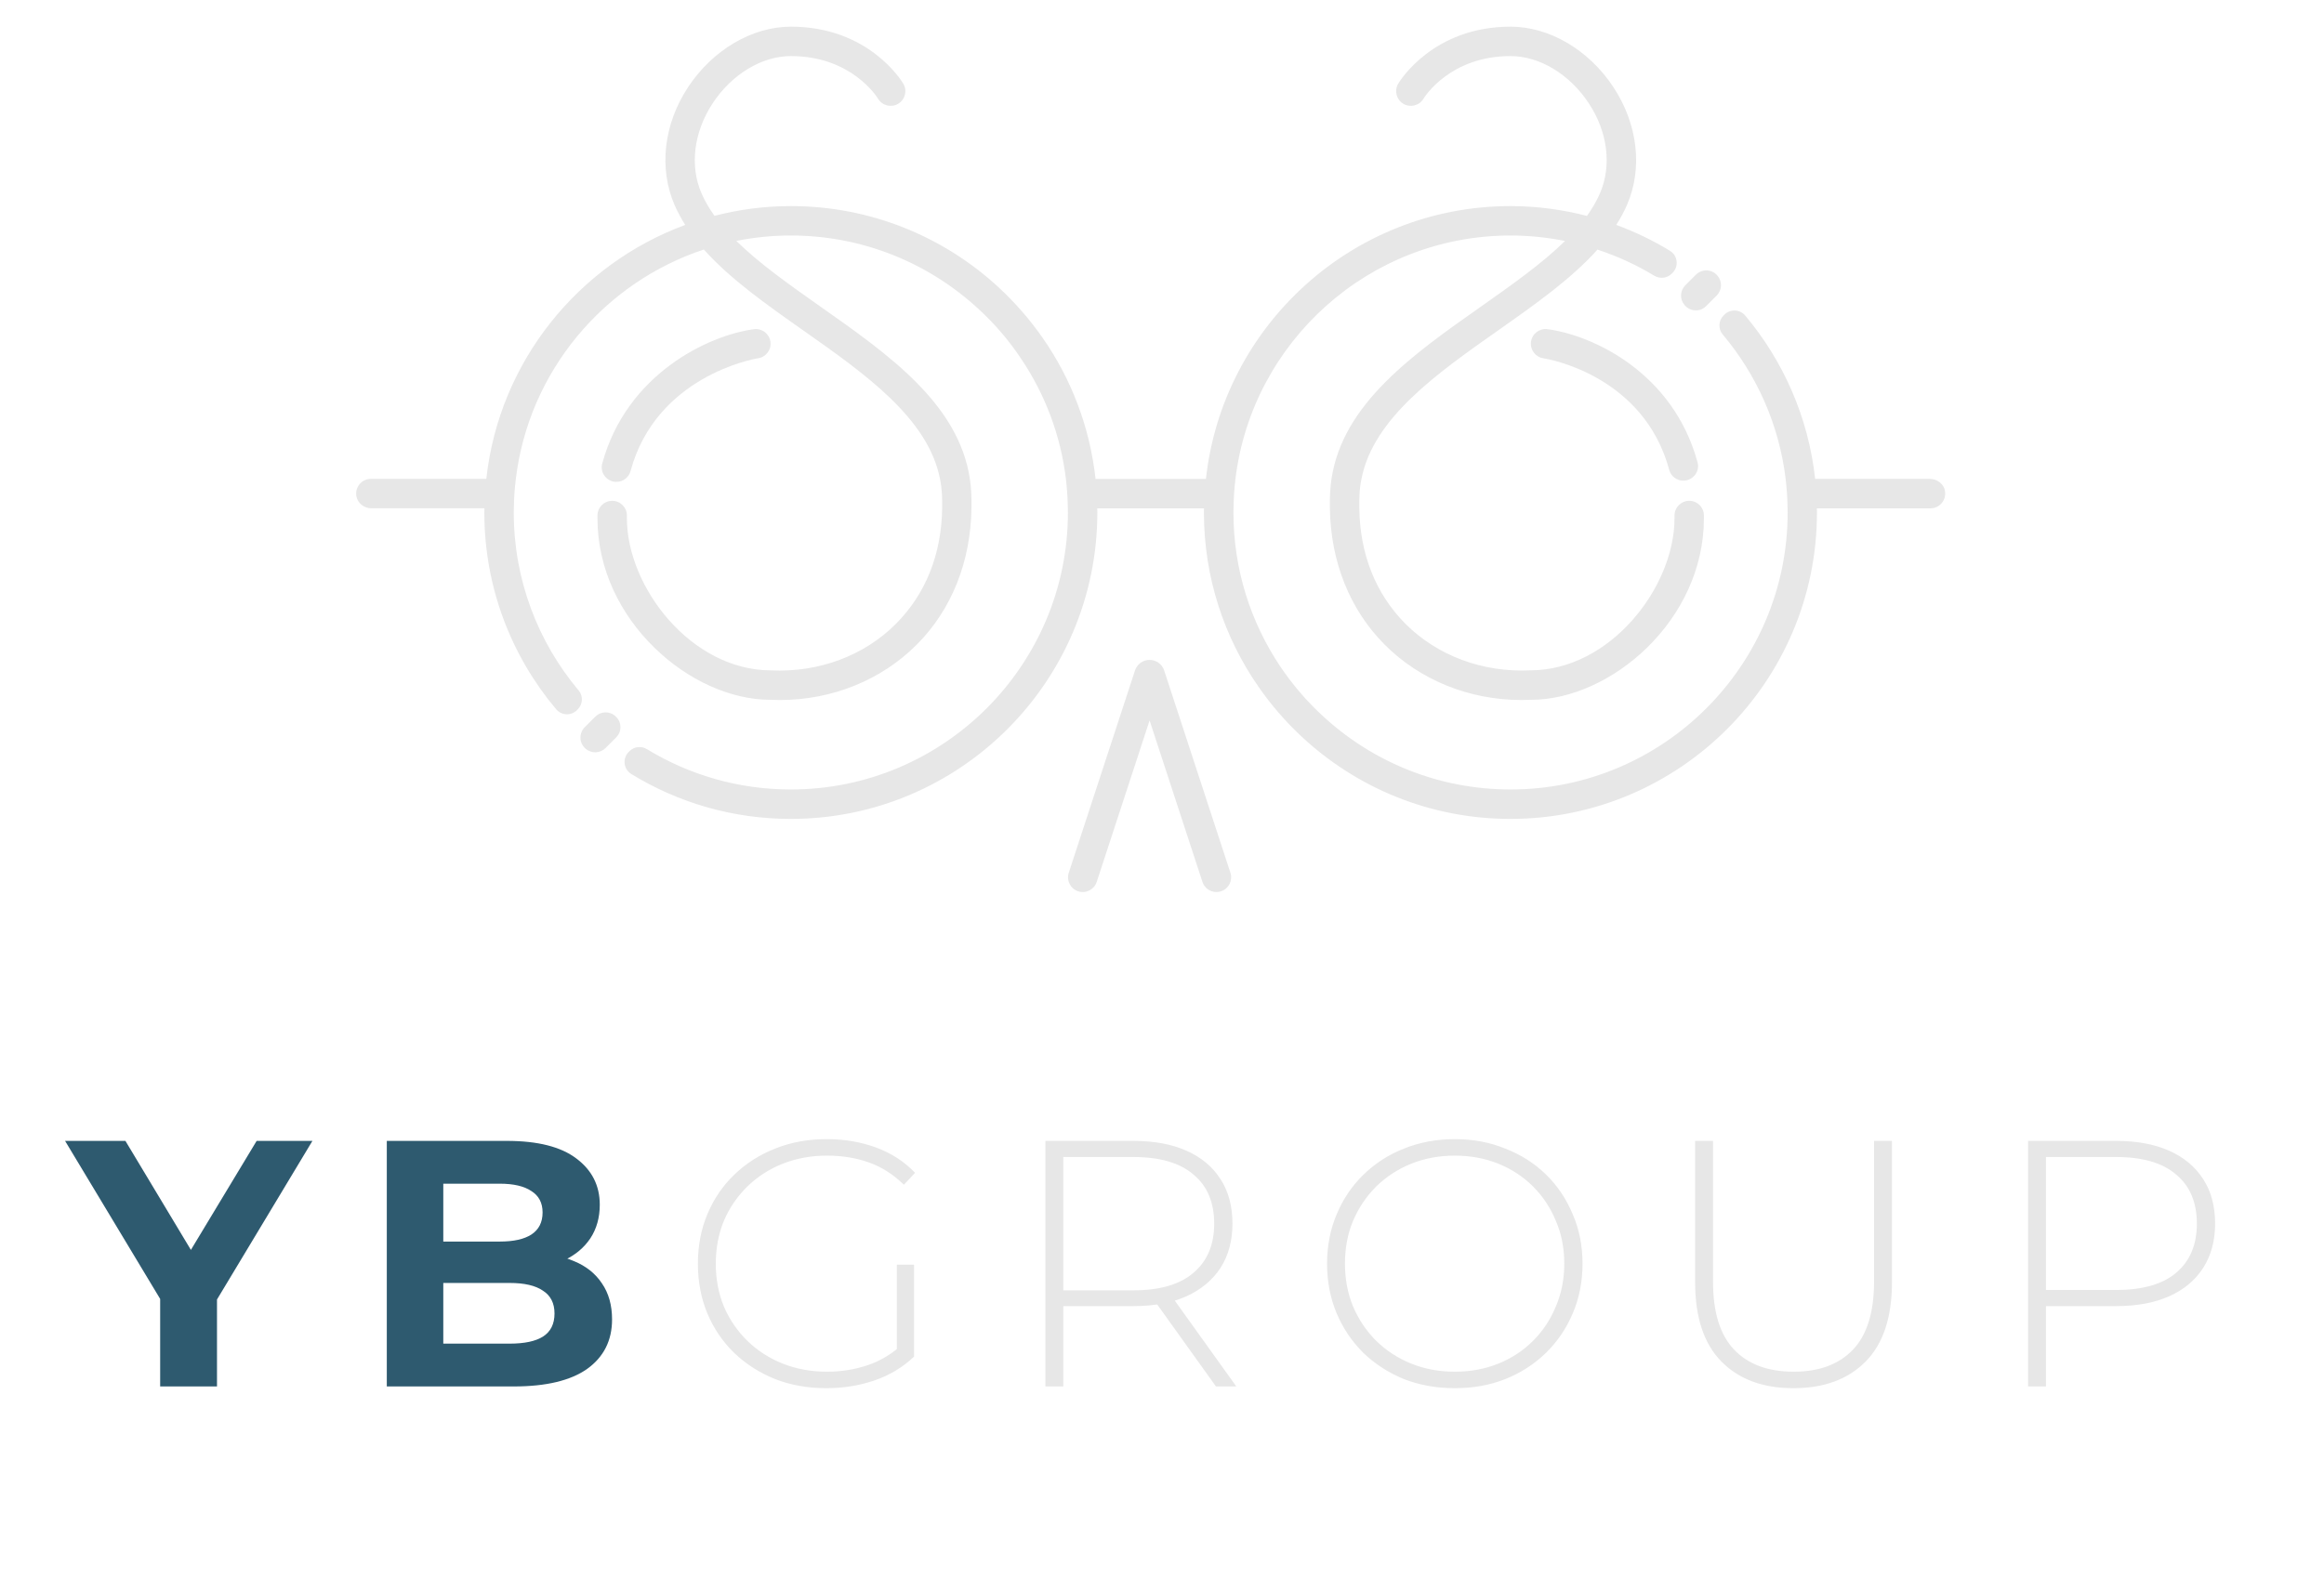<svg width="153" height="104" viewBox="0 0 153 104" fill="none" xmlns="http://www.w3.org/2000/svg">
<path d="M80.084 58.742C79.677 58.742 79.297 58.483 79.163 58.075L75.683 47.441L72.202 58.075C72.036 58.583 71.488 58.86 70.981 58.694C70.472 58.528 70.195 57.98 70.361 57.473L74.722 44.151C74.858 43.736 75.245 43.455 75.683 43.455C76.12 43.455 76.507 43.736 76.643 44.151L81.004 57.473C81.17 57.982 80.893 58.528 80.384 58.694C80.284 58.726 80.183 58.742 80.083 58.742H80.084Z" fill="#E7E7E7"/>
<path d="M40.583 31.73C41.017 31.73 41.399 31.441 41.511 31.023C43.188 24.802 49.589 23.637 49.894 23.595C50.422 23.522 50.795 23.038 50.722 22.507C50.649 21.978 50.165 21.605 49.633 21.678C46.645 22.078 41.247 24.624 39.646 30.532C39.482 31.139 39.957 31.732 40.585 31.732L40.583 31.73Z" fill="#E7E7E7"/>
<path d="M128.052 32.337C127.971 31.862 127.525 31.535 127.045 31.535H119.5C119.053 27.465 117.397 23.76 114.9 20.784C114.548 20.364 113.912 20.332 113.525 20.72L113.47 20.775C113.132 21.112 113.104 21.655 113.411 22.021C115.635 24.661 117.122 27.935 117.558 31.537C117.631 32.17 117.679 32.82 117.684 33.474C117.69 33.566 117.69 33.652 117.69 33.745C117.69 43.809 109.505 51.988 99.447 51.988C94.68 51.988 90.343 50.158 87.092 47.154C86.018 46.167 85.063 45.053 84.249 43.832C82.326 40.94 81.203 37.474 81.203 33.745C81.203 33.652 81.203 33.566 81.209 33.474C81.214 32.82 81.262 32.17 81.335 31.537C82.43 22.515 90.134 15.508 99.448 15.508C100.676 15.508 101.874 15.636 103.034 15.868C101.517 17.357 99.538 18.753 97.487 20.197C93.022 23.34 88.411 26.584 87.66 31.524C87.617 31.83 87.583 32.14 87.567 32.46C87.553 32.799 87.542 33.133 87.553 33.463C87.601 36.988 88.865 40.151 91.16 42.45C93.49 44.789 96.744 46.097 100.162 46.097C100.371 46.097 100.584 46.092 100.792 46.083H100.798C106.037 46.083 112.177 40.862 112.177 34.13C112.177 34.084 112.177 34.018 112.177 33.941C112.174 33.409 111.744 32.977 111.212 32.977C110.68 32.977 110.239 33.416 110.241 33.954C110.241 34.025 110.241 34.086 110.241 34.129C110.241 38.666 106.008 44.142 100.75 44.142C97.597 44.292 94.623 43.173 92.531 41.081C90.575 39.116 89.529 36.501 89.49 33.459C89.484 33.159 89.49 32.859 89.504 32.549C89.523 32.201 89.563 31.856 89.634 31.523C90.423 27.533 94.573 24.613 98.599 21.778C101.073 20.038 103.45 18.362 105.169 16.436C106.483 16.871 107.736 17.444 108.9 18.151C109.271 18.378 109.748 18.331 110.055 18.024L110.112 17.967C110.537 17.542 110.455 16.83 109.944 16.518C108.834 15.838 107.649 15.267 106.408 14.81C106.681 14.379 106.922 13.935 107.122 13.474C108.159 11.063 107.82 8.168 106.217 5.736C104.6 3.282 102.005 1.756 99.447 1.756C94.332 1.756 92.144 5.354 92.051 5.51C91.78 5.97 91.93 6.565 92.39 6.836C92.851 7.107 93.442 6.957 93.717 6.497C93.79 6.375 95.478 3.693 99.445 3.693C101.358 3.693 103.333 4.883 104.598 6.802C105.842 8.685 106.119 10.899 105.339 12.716C105.118 13.233 104.825 13.731 104.477 14.217C102.867 13.803 101.183 13.571 99.447 13.571C89.063 13.571 80.491 21.45 79.393 31.537H72.125C71.752 28.119 70.522 24.95 68.653 22.264C67.819 21.062 66.855 19.959 65.791 18.965C62.189 15.618 57.364 13.571 52.072 13.571C50.333 13.571 48.648 13.796 47.038 14.212C46.69 13.728 46.399 13.23 46.177 12.716C45.397 10.9 45.679 8.687 46.918 6.802C48.182 4.885 50.158 3.693 52.072 3.693C56.043 3.693 57.728 6.375 57.805 6.497C58.077 6.957 58.667 7.107 59.128 6.836C59.588 6.565 59.744 5.968 59.467 5.51C59.38 5.354 57.191 1.756 52.072 1.756C49.515 1.756 46.924 3.282 45.301 5.736C43.698 8.168 43.364 11.063 44.4 13.474C44.598 13.937 44.839 14.381 45.112 14.811C38.068 17.409 32.856 23.824 32.017 31.535H24.416C23.832 31.535 23.365 32.053 23.459 32.661C23.534 33.14 23.98 33.474 24.464 33.474H31.892C31.886 33.561 31.886 33.652 31.886 33.745C31.886 38.672 33.661 43.193 36.61 46.7C36.963 47.12 37.597 47.152 37.984 46.765L38.036 46.713C38.373 46.376 38.404 45.837 38.098 45.471C35.433 42.299 33.823 38.206 33.823 33.745C33.823 33.652 33.823 33.566 33.828 33.474C33.834 32.82 33.882 32.17 33.959 31.537C34.814 24.452 39.749 18.613 46.338 16.43C48.057 18.36 50.438 20.038 52.914 21.78C56.938 24.613 61.093 27.533 61.882 31.524C61.955 31.858 61.993 32.203 62.013 32.551C62.027 32.856 62.032 33.161 62.027 33.461C61.987 36.503 60.938 39.118 58.981 41.083C56.895 43.175 53.916 44.294 50.763 44.144C45.508 44.144 41.272 38.668 41.272 34.13C41.272 34.086 41.272 34.025 41.272 33.954C41.276 33.416 40.84 32.979 40.303 32.979C39.766 32.979 39.337 33.411 39.334 33.945C39.334 34.022 39.334 34.086 39.334 34.132C39.334 37.499 40.869 40.485 43.062 42.631C45.251 44.782 48.1 46.083 50.719 46.083C50.931 46.092 51.14 46.097 51.352 46.097C54.771 46.097 58.021 44.791 60.354 42.45C62.65 40.15 63.908 36.988 63.956 33.463C63.965 33.134 63.956 32.799 63.942 32.46C63.928 32.14 63.894 31.83 63.849 31.524C63.103 26.585 58.492 23.34 54.023 20.197C51.972 18.751 49.992 17.355 48.473 15.864C49.633 15.633 50.833 15.508 52.061 15.508C56.822 15.508 61.161 17.339 64.41 20.336C65.484 21.32 66.443 22.437 67.248 23.658C68.797 25.968 69.824 28.651 70.174 31.537C70.247 32.17 70.295 32.82 70.3 33.474C70.306 33.566 70.306 33.652 70.306 33.745C70.306 43.809 62.127 51.988 52.063 51.988C48.6 51.988 45.358 51.018 42.598 49.337C42.227 49.11 41.751 49.155 41.444 49.464L41.39 49.517C40.967 49.94 41.047 50.652 41.558 50.967C44.621 52.846 48.218 53.926 52.063 53.926C63.191 53.926 72.243 44.874 72.243 33.747C72.243 33.654 72.243 33.563 72.237 33.475H79.265C79.26 33.563 79.26 33.654 79.26 33.747C79.26 38.008 80.586 41.965 82.853 45.224C83.686 46.426 84.645 47.534 85.714 48.526C89.317 51.877 94.141 53.926 99.439 53.926C110.567 53.926 119.619 44.874 119.619 33.747C119.619 33.654 119.619 33.563 119.614 33.475H127.091C127.684 33.475 128.148 32.945 128.046 32.338L128.052 32.337Z" fill="#E7E7E7"/>
<path d="M101.882 21.678C101.35 21.605 100.864 21.978 100.793 22.507C100.72 23.038 101.093 23.524 101.621 23.595C101.925 23.638 108.217 24.724 109.893 30.944C110.005 31.362 110.387 31.651 110.821 31.651C111.449 31.651 111.924 31.058 111.76 30.452C110.159 24.543 104.87 22.076 101.883 21.677L101.882 21.678Z" fill="#E7E7E7"/>
<path d="M40.513 47.156C40.513 47.156 40.504 47.147 40.498 47.143C40.12 46.813 39.55 46.835 39.195 47.19L38.495 47.889C38.105 48.281 38.122 48.925 38.538 49.289C38.544 49.292 38.547 49.298 38.553 49.301C38.933 49.635 39.508 49.616 39.866 49.259L40.566 48.559C40.961 48.164 40.934 47.522 40.513 47.158V47.156Z" fill="#E7E7E7"/>
<path d="M110.907 20.091C110.907 20.091 110.916 20.1 110.919 20.106C111.285 20.527 111.928 20.554 112.32 20.159L113.02 19.46C113.377 19.103 113.397 18.528 113.063 18.146C113.059 18.14 113.054 18.137 113.051 18.131C112.686 17.716 112.042 17.698 111.651 18.089L110.951 18.788C110.596 19.144 110.575 19.713 110.905 20.091H110.907Z" fill="#E7E7E7"/>
<path d="M10.544 91.299V84.692L11.399 86.956L4.284 75.129H8.257L13.709 84.207H11.422L16.896 75.129H20.569L13.454 86.956L14.286 84.692V91.299H10.544ZM25.465 91.299V75.129H33.365C35.398 75.129 36.922 75.514 37.939 76.284C38.97 77.054 39.486 78.07 39.486 79.333C39.486 80.18 39.278 80.919 38.863 81.55C38.447 82.166 37.877 82.644 37.153 82.983C36.429 83.321 35.598 83.491 34.658 83.491L35.097 82.544C36.114 82.544 37.015 82.713 37.8 83.052C38.585 83.375 39.194 83.86 39.625 84.507C40.072 85.154 40.295 85.947 40.295 86.886C40.295 88.272 39.748 89.358 38.655 90.144C37.561 90.914 35.952 91.299 33.827 91.299H25.465ZM29.184 88.48H33.55C34.52 88.48 35.251 88.326 35.744 88.018C36.252 87.695 36.506 87.187 36.506 86.494C36.506 85.816 36.252 85.316 35.744 84.992C35.251 84.653 34.52 84.484 33.55 84.484H28.907V81.758H32.903C33.811 81.758 34.504 81.604 34.982 81.296C35.475 80.973 35.721 80.488 35.721 79.841C35.721 79.21 35.475 78.74 34.982 78.432C34.504 78.109 33.811 77.947 32.903 77.947H29.184V88.48Z" fill="#2E5A6F"/>
<path d="M54.401 91.414C53.184 91.414 52.06 91.214 51.028 90.814C49.996 90.398 49.096 89.82 48.325 89.081C47.571 88.342 46.986 87.479 46.57 86.494C46.154 85.493 45.946 84.399 45.946 83.214C45.946 82.028 46.154 80.942 46.57 79.957C46.986 78.956 47.579 78.085 48.349 77.346C49.119 76.607 50.012 76.037 51.028 75.637C52.06 75.221 53.192 75.013 54.424 75.013C55.594 75.013 56.68 75.198 57.681 75.567C58.682 75.937 59.537 76.492 60.245 77.231L59.506 78.016C58.797 77.323 58.02 76.83 57.173 76.538C56.341 76.245 55.433 76.099 54.447 76.099C53.4 76.099 52.43 76.276 51.536 76.63C50.643 76.984 49.865 77.485 49.203 78.132C48.541 78.778 48.025 79.533 47.656 80.395C47.301 81.258 47.124 82.197 47.124 83.214C47.124 84.23 47.301 85.169 47.656 86.032C48.025 86.894 48.541 87.649 49.203 88.296C49.865 88.942 50.643 89.443 51.536 89.797C52.43 90.151 53.4 90.328 54.447 90.328C55.402 90.328 56.303 90.182 57.15 89.889C58.012 89.597 58.797 89.112 59.506 88.434L60.176 89.335C59.452 90.028 58.582 90.552 57.566 90.906C56.565 91.245 55.51 91.414 54.401 91.414ZM59.044 89.22V83.283H60.176V89.335L59.044 89.22ZM68.825 91.299V75.129H74.623C75.978 75.129 77.141 75.344 78.111 75.775C79.082 76.207 79.829 76.83 80.352 77.647C80.876 78.447 81.138 79.425 81.138 80.58C81.138 81.704 80.876 82.675 80.352 83.491C79.829 84.292 79.082 84.915 78.111 85.362C77.141 85.793 75.978 86.009 74.623 86.009H69.472L70.003 85.454V91.299H68.825ZM80.052 91.299L75.848 85.431H77.187L81.392 91.299H80.052ZM70.003 85.524L69.472 84.969H74.623C76.364 84.969 77.68 84.584 78.573 83.814C79.482 83.044 79.936 81.966 79.936 80.58C79.936 79.179 79.482 78.101 78.573 77.346C77.68 76.576 76.364 76.191 74.623 76.191H69.472L70.003 75.614V85.524ZM95.777 91.414C94.575 91.414 93.459 91.214 92.427 90.814C91.411 90.398 90.517 89.82 89.748 89.081C88.993 88.326 88.408 87.456 87.992 86.471C87.576 85.47 87.368 84.384 87.368 83.214C87.368 82.043 87.576 80.965 87.992 79.98C88.408 78.979 88.993 78.109 89.748 77.369C90.517 76.615 91.411 76.037 92.427 75.637C93.459 75.221 94.575 75.013 95.777 75.013C96.978 75.013 98.087 75.221 99.103 75.637C100.135 76.037 101.028 76.607 101.783 77.346C102.537 78.085 103.122 78.956 103.538 79.957C103.969 80.942 104.185 82.028 104.185 83.214C104.185 84.399 103.969 85.493 103.538 86.494C103.122 87.479 102.537 88.342 101.783 89.081C101.028 89.82 100.135 90.398 99.103 90.814C98.087 91.214 96.978 91.414 95.777 91.414ZM95.777 90.328C96.808 90.328 97.763 90.151 98.641 89.797C99.519 89.443 100.281 88.942 100.928 88.296C101.575 87.649 102.075 86.894 102.429 86.032C102.799 85.169 102.984 84.23 102.984 83.214C102.984 82.182 102.799 81.242 102.429 80.395C102.075 79.533 101.575 78.778 100.928 78.132C100.281 77.485 99.519 76.984 98.641 76.63C97.763 76.276 96.808 76.099 95.777 76.099C94.745 76.099 93.79 76.276 92.912 76.63C92.034 76.984 91.264 77.485 90.602 78.132C89.955 78.778 89.447 79.533 89.078 80.395C88.723 81.242 88.546 82.182 88.546 83.214C88.546 84.23 88.723 85.169 89.078 86.032C89.447 86.894 89.955 87.649 90.602 88.296C91.264 88.942 92.034 89.443 92.912 89.797C93.79 90.151 94.745 90.328 95.777 90.328ZM118.065 91.414C116.064 91.414 114.485 90.829 113.33 89.659C112.175 88.488 111.598 86.748 111.598 84.438V75.129H112.776V84.392C112.776 86.409 113.238 87.903 114.162 88.873C115.086 89.843 116.395 90.328 118.089 90.328C119.767 90.328 121.068 89.843 121.992 88.873C122.916 87.903 123.378 86.409 123.378 84.392V75.129H124.557V84.438C124.557 86.748 123.979 88.488 122.824 89.659C121.669 90.829 120.083 91.414 118.065 91.414ZM133.519 91.299V75.129H139.317C140.672 75.129 141.835 75.344 142.805 75.775C143.775 76.207 144.522 76.83 145.046 77.647C145.569 78.447 145.831 79.425 145.831 80.58C145.831 81.704 145.569 82.675 145.046 83.491C144.522 84.307 143.775 84.931 142.805 85.362C141.835 85.793 140.672 86.009 139.317 86.009H134.165L134.697 85.454V91.299H133.519ZM134.697 85.524L134.165 84.946H139.317C141.057 84.946 142.374 84.569 143.267 83.814C144.175 83.044 144.63 81.966 144.63 80.58C144.63 79.179 144.175 78.101 143.267 77.346C142.374 76.576 141.057 76.191 139.317 76.191H134.165L134.697 75.614V85.524Z" fill="#E7E7E7"/>
</svg>
